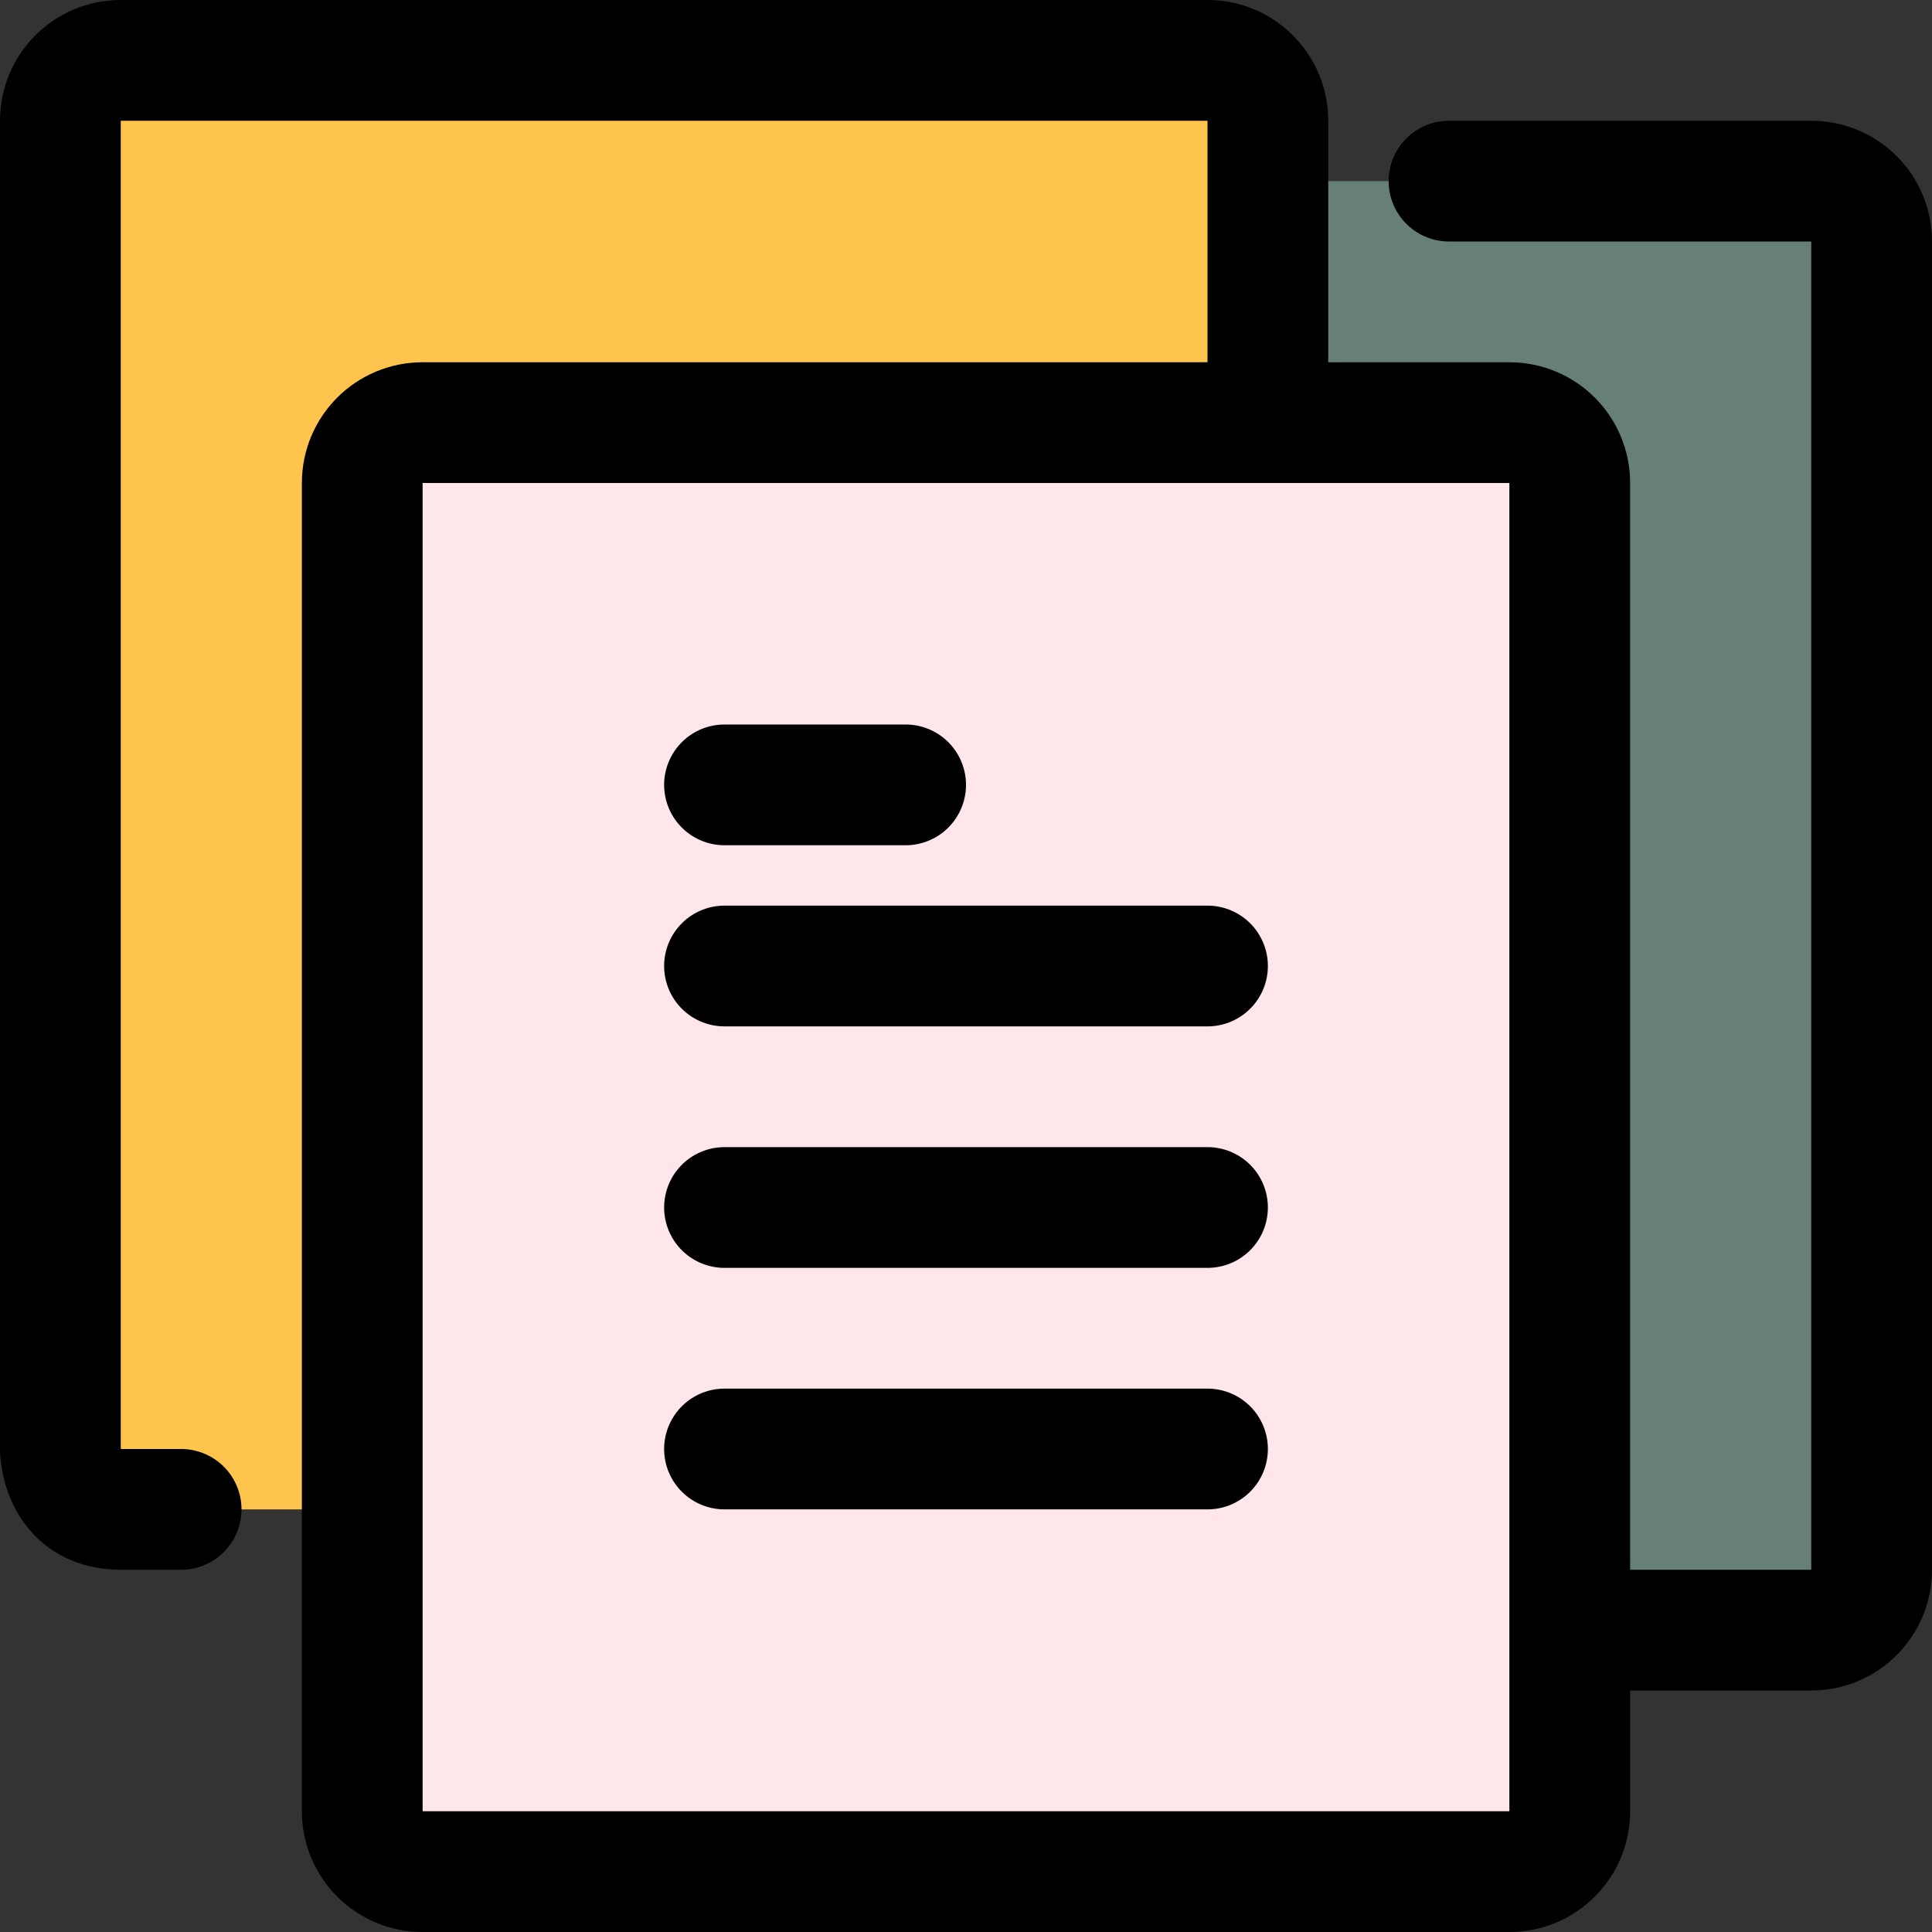 <?xml version="1.0" encoding="UTF-8"?> <svg xmlns="http://www.w3.org/2000/svg" width="32" height="32" viewBox="0 0 32 32" fill="none"><rect x="0" y="0" width="32" height="32" fill="#333333" stroke="none"/> <g clip-path="url(#clip0_901_2684)"> <path d="M31 4V26C31 26.55 30.55 27 30 27H26V8C26 7.45 25.55 7 25 7H21V3H30C30.55 3 31 3.45 31 4Z" fill="#668077"></path> <path d="M26 27V30C26 30.55 25.55 31 25 31H7C6.45 31 6 30.55 6 30V25V8C6 7.45 6.45 7 7 7H21H25C25.55 7 26 7.45 26 8V27Z" fill="#FFE6EA"></path> <path d="M21 3V7H7C6.45 7 6 7.45 6 8V25H2C1 25 1 24 1 24V2C1 1.45 1.45 1 2 1H20C20.55 1 21 1.45 21 2V3Z" fill="#FFC44D"></path> <path d="M12 13H15M12 16H20M12 20H20M12 24H20M21 7V2C21 1.447 20.553 1 20 1H2C1.447 1 1 1.447 1 2V24C1 24 1 25 2 25H3M26 27H30C30.553 27 31 26.553 31 26V4C31 3.447 30.553 3 30 3H24M26 30C26 30.553 25.553 31 25 31H7C6.447 31 6 30.553 6 30V8C6 7.447 6.447 7 7 7H25C25.553 7 26 7.447 26 8V30Z" stroke="black" stroke-width="2" stroke-linecap="round" stroke-linejoin="round"></path> </g> <defs> <clipPath id="clip0_901_2684"> <rect width="32" height="32" fill="white"></rect> </clipPath> </defs> </svg> 